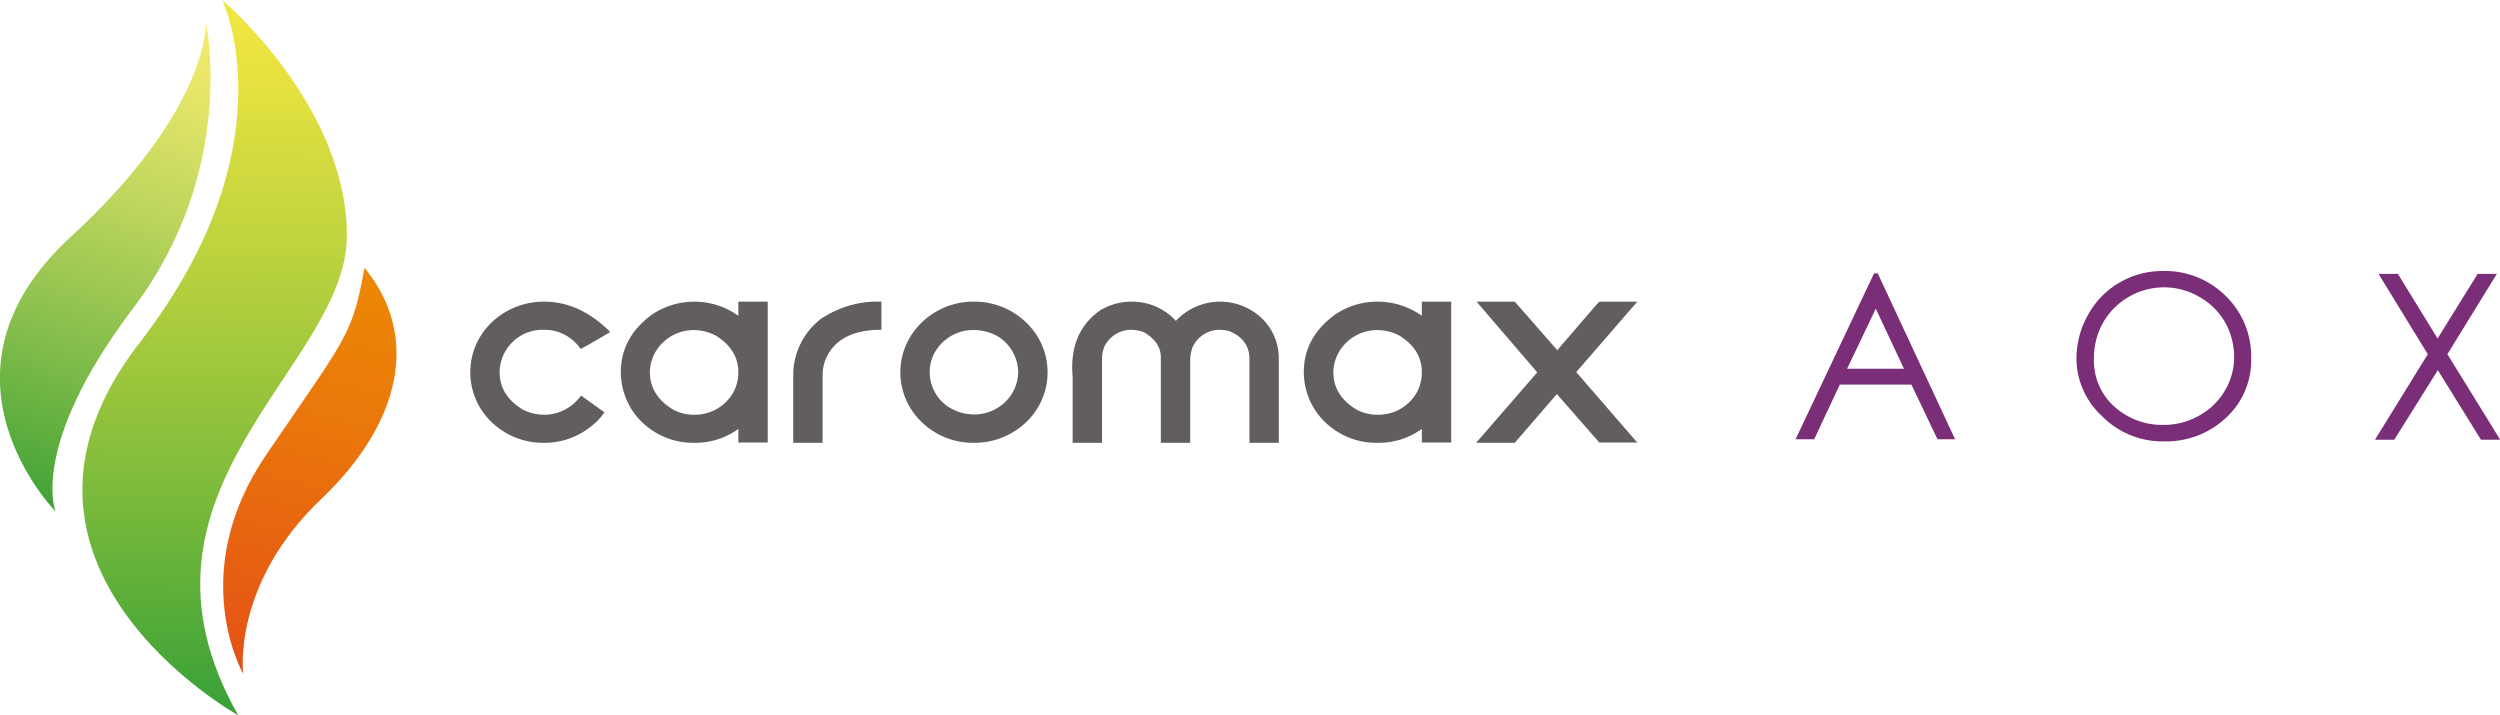 <?xml version="1.0" encoding="UTF-8"?> <svg xmlns="http://www.w3.org/2000/svg" xmlns:xlink="http://www.w3.org/1999/xlink" id="Capa_1" data-name="Capa 1" viewBox="0 0 425.81 121.84"><defs><style>.cls-1{fill:#7a2e77;}.cls-2{fill:url(#Degradado_sin_nombre_15);}.cls-3{fill:url(#Degradado_sin_nombre_20);}.cls-4{fill:url(#Degradado_sin_nombre_19);}.cls-5{fill:#615d60;}</style><linearGradient id="Degradado_sin_nombre_15" x1="36.23" y1="122.12" x2="36.89" y2="0.48" gradientUnits="userSpaceOnUse"><stop offset="0" stop-color="#37a037"></stop><stop offset="0.32" stop-color="#7dbb3b"></stop><stop offset="0.65" stop-color="#bdd33e"></stop><stop offset="0.88" stop-color="#e4e140"></stop><stop offset="1" stop-color="#f3e741"></stop></linearGradient><linearGradient id="Degradado_sin_nombre_20" x1="2.77" y1="85.28" x2="31.64" y2="3.02" gradientUnits="userSpaceOnUse"><stop offset="0" stop-color="#41a236"></stop><stop offset="0.3" stop-color="#80bc4a"></stop><stop offset="0.63" stop-color="#bfd65d"></stop><stop offset="0.87" stop-color="#e6e669"></stop><stop offset="1" stop-color="#f5ec6e"></stop></linearGradient><linearGradient id="Degradado_sin_nombre_19" x1="43.71" y1="114.07" x2="61.43" y2="46.03" gradientUnits="userSpaceOnUse"><stop offset="0" stop-color="#e55216"></stop><stop offset="0" stop-color="#e55216"></stop><stop offset="0.66" stop-color="#ea790a"></stop><stop offset="1" stop-color="#ec8805"></stop></linearGradient></defs><path class="cls-1" d="M319.83,46.57,333,74.82h-3l-4.44-9.31H313.36L309,74.82h-3.17l13.36-28.25Zm-.34,6L314.61,62.8h9.68Z"></path><path class="cls-1" d="M368.4,46.16a14.6,14.6,0,0,1,10.72,4.28A14.32,14.32,0,0,1,383.43,61a13.27,13.27,0,0,1-4.31,10.18,14.89,14.89,0,0,1-10.49,4A14.45,14.45,0,0,1,358,70.85a13.38,13.38,0,0,1-4.33-9.72,15.14,15.14,0,0,1,2-7.55A14.2,14.2,0,0,1,361,48.13,14.41,14.41,0,0,1,368.4,46.16Zm.11,2.78a12,12,0,0,0-10.3,6,12.32,12.32,0,0,0-1.56,6.16,10.46,10.46,0,0,0,3.47,8.15,12.14,12.14,0,0,0,8.39,3.12,12,12,0,0,0,6.08-1.6A11.32,11.32,0,0,0,379,66.45,11,11,0,0,0,380.52,61,12,12,0,0,0,379,54.92a11.49,11.49,0,0,0-4.4-4.35A11.88,11.88,0,0,0,368.51,48.94Z"></path><path class="cls-1" d="M405.12,46.65h3.3l6.76,11,6.82-11h3.27l-8.42,13.68,9,14.57h-3.28l-7.35-11.85L407.8,74.9h-3.29l9-14.57Z"></path><path class="cls-2" d="M37.84,0S59.13,17.9,59.08,40.22s-40.3,43.24-18.5,81.62c0,0-46.08-25.61-16.82-63.44C49.82,24.71,37.84,0,37.84,0Z"></path><path class="cls-3" d="M35.09,3.93s5.42,25-12.41,48.56S9.47,87.12,9.47,87.12-13.46,63.83,12,40.39C35.63,18.7,35.09,3.93,35.09,3.93Z"></path><path class="cls-4" d="M62.08,45.61c-2.07,11.55-3,11.68-16.75,31.87s-3.91,37.28-3.91,37.28-2-15.23,13.35-29.82C68.35,72,71.6,57.18,62.08,45.61Z"></path><path class="cls-5" d="M92.68,51.38q6,0,11.09,5l.13.2c-3.27,1.91-4.94,2.86-5,2.86a7.46,7.46,0,0,0-6.36-3.27,7.31,7.31,0,0,0-7.44,7.25c0,2.59,1.29,4.7,3.89,6.31a8.05,8.05,0,0,0,3.66.91,7.67,7.67,0,0,0,6.31-3.27l4,2.86a11.33,11.33,0,0,1-2.42,2.5,12.53,12.53,0,0,1-7.79,2.69h-.15a12.61,12.61,0,0,1-9.93-4.68,11.74,11.74,0,0,1,1.54-16.25A12.85,12.85,0,0,1,92.68,51.38Z"></path><path class="cls-5" d="M118.25,51.38a12.83,12.83,0,0,1,7.45,2.37h.06V51.38h5v24h-5V73.06a12.52,12.52,0,0,1-7.12,2.36H118a12.53,12.53,0,0,1-9.74-4.72,12,12,0,0,1-2.52-7.28q0-6,5.37-9.88A12.88,12.88,0,0,1,118.25,51.38Zm-7.56,12q0,4,4,6.41a7.51,7.51,0,0,0,3.44.85h.32a7.54,7.54,0,0,0,5.93-3,6.92,6.92,0,0,0,1.37-3.95v-.33q0-3.75-3.72-6.14a8.16,8.16,0,0,0-3.83-1,7.59,7.59,0,0,0-6.08,3A7.16,7.16,0,0,0,110.69,63.38Z"></path><path class="cls-5" d="M140.07,54.12h.06a17.17,17.17,0,0,1,10-2.74v4.79q-7.25,0-9.42,4.85a6.8,6.8,0,0,0-.6,2.63V75.42h-5v-12A12.17,12.17,0,0,1,140.07,54.12Z"></path><path class="cls-5" d="M166,51.38a12.61,12.61,0,0,1,8.77,3.54,11.7,11.7,0,0,1-.38,17.34,12.7,12.7,0,0,1-8.44,3.16h-.1a12.56,12.56,0,0,1-9.55-4.25,11.67,11.67,0,0,1-.71-14.63A12.61,12.61,0,0,1,166,51.38ZM158.36,63v.31l-.07.06.07,0v.33a7.12,7.12,0,0,0,2.89,5.41,8.18,8.18,0,0,0,4.6,1.48,7.58,7.58,0,0,0,6.14-3,7.15,7.15,0,0,0,1.43-4.18,7.29,7.29,0,0,0-3.61-6.2,8.57,8.57,0,0,0-4.07-1,7.52,7.52,0,0,0-6.25,3.37A6.75,6.75,0,0,0,158.36,63Z"></path><path class="cls-5" d="M187.71,52.64h.06a10.31,10.31,0,0,1,5-1.26,10.1,10.1,0,0,1,7.51,3.27,10.32,10.32,0,0,1,14.92-.16,9.48,9.48,0,0,1,2.61,6.63v14.3h-5V61.12c0-2.22-1.17-3.8-3.49-4.74a7.75,7.75,0,0,0-1.54-.21,5.06,5.06,0,0,0-4.67,3,6.54,6.54,0,0,0-.39,2.43V75.42h-5V60.86c0-1.76-1-3.18-2.89-4.28a7,7,0,0,0-2.21-.41,5.13,5.13,0,0,0-4.49,2.8,5.62,5.62,0,0,0-.43,1.93V75.42h-5l0-11.19Q182,56.4,187.71,52.64Z"></path><path class="cls-5" d="M234.66,51.38a12.85,12.85,0,0,1,7.45,2.37h.06V51.38h5v24h-5V73.06A12.52,12.52,0,0,1,235,75.42h-.66a12.53,12.53,0,0,1-9.74-4.72,12,12,0,0,1-2.53-7.28q0-6,5.38-9.88A12.88,12.88,0,0,1,234.66,51.38Zm-7.56,12c0,2.69,1.34,4.83,4,6.41a7.58,7.58,0,0,0,3.45.85h.32a7.54,7.54,0,0,0,5.93-3,7,7,0,0,0,1.37-3.95v-.33q0-3.75-3.72-6.14a8.16,8.16,0,0,0-3.84-1,7.58,7.58,0,0,0-6.07,3A7.16,7.16,0,0,0,227.1,63.38Z"></path><path class="cls-5" d="M251.49,51.38H258l7.24,8.26,6.53-7.58.64-.68h6.46l-10.4,12,10.4,12h-6.46l-7.24-8.26L258,75.42h-6.53v-.06l10.36-11.94v0Z"></path></svg> 